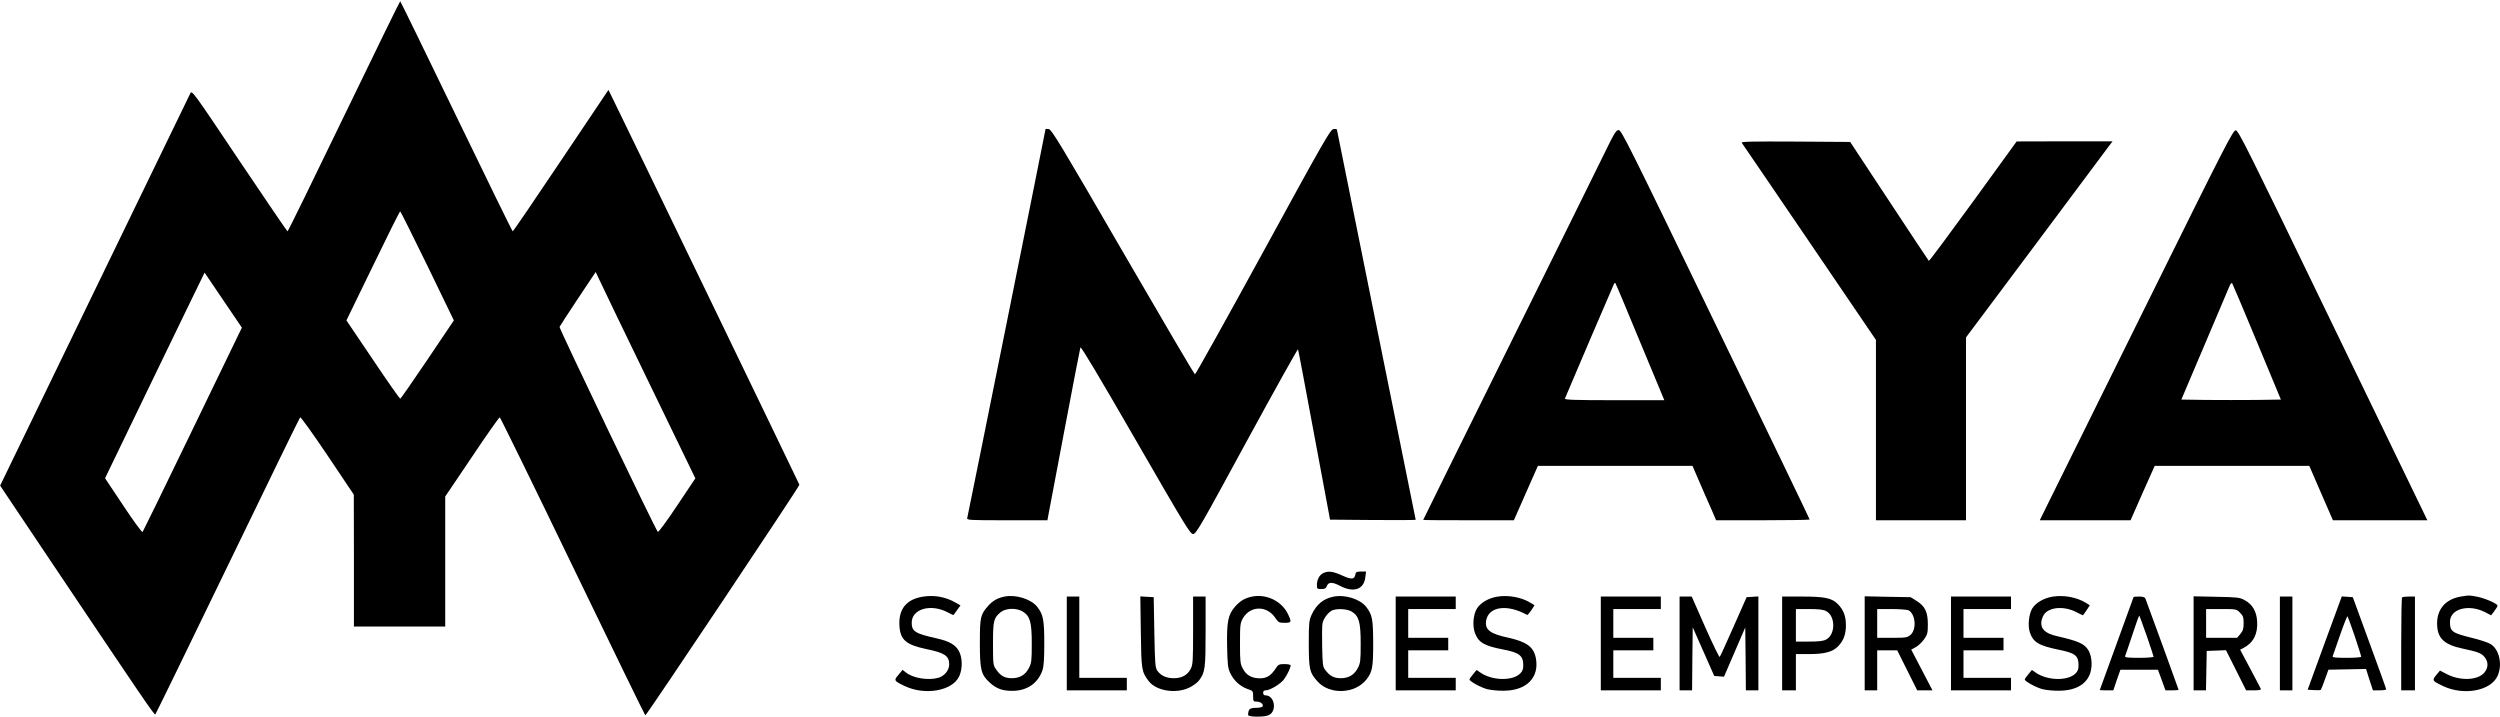 <?xml version="1.0" standalone="no"?>
<!DOCTYPE svg PUBLIC "-//W3C//DTD SVG 20010904//EN"
 "http://www.w3.org/TR/2001/REC-SVG-20010904/DTD/svg10.dtd">
<svg version="1.0" xmlns="http://www.w3.org/2000/svg"
 width="1999pt" height="573pt" viewBox="0 0 1999 573" preserveAspectRatio="xMidYMid meet">
    <g transform="translate(0,573) scale(0.1,-0.1)" fill="#000000" stroke="none">
    <path d="M2750 4800 c-244 -506 -447 -920 -451 -920 -3 0 -176 254 -385 565
    -378 564 -379 565 -393 537 -8 -15 -353 -726 -767 -1581 l-753 -1554 386 -576
    c767 -1143 847 -1261 855 -1253 5 5 265 539 579 1188 314 648 574 1183 579
    1187 4 5 103 -132 219 -305 l210 -313 1 -527 0 -528 365 0 365 0 0 520 0 520
    214 317 c117 175 217 317 222 316 5 -2 268 -538 584 -1193 316 -654 577 -1190
    580 -1190 10 0 1235 1833 1232 1844 -4 12 -1429 2961 -1491 3084 l-36 73 -380
    -566 c-208 -311 -382 -565 -385 -565 -4 0 -206 414 -451 920 -244 505 -446
    919 -449 920 -3 0 -205 -414 -450 -920z m668 -1196 l211 -436 -210 -312 c-115
    -171 -214 -312 -218 -314 -5 -1 -103 139 -219 312 l-212 314 212 436 c116 240
    214 436 218 436 3 0 101 -196 218 -436z m-1633 -274 l149 -220 -33 -68 c-18
    -37 -195 -402 -393 -812 -198 -410 -364 -749 -368 -754 -5 -4 -74 90 -154 211
    l-146 219 397 822 c219 452 398 822 399 822 0 0 67 -99 149 -220z m3414 -680
    l361 -745 -146 -218 c-80 -121 -150 -215 -154 -210 -20 20 -790 1628 -786
    1639 3 7 69 109 147 226 l142 213 38 -80 c20 -44 199 -415 398 -825z"/>
    <path d="M8360 4697 c0 -9 -621 -3093 -626 -3109 -5 -17 15 -18 318 -18 l323
    0 129 682 c71 376 132 691 135 700 4 11 148 -230 441 -738 398 -690 437 -754
    460 -754 24 0 57 57 430 744 223 409 407 739 409 733 3 -7 61 -316 130 -687
    l126 -675 343 -3 c188 -1 342 -1 342 2 0 2 -142 703 -315 1558 -173 855 -315
    1558 -315 1562 0 4 -12 6 -27 4 -25 -3 -70 -81 -563 -983 -295 -539 -540 -979
    -545 -978 -6 1 -265 442 -577 980 -499 862 -570 978 -592 981 -15 2 -26 2 -26
    -1z"/>
    <path d="M12821 4488 c-54 -112 -401 -812 -770 -1557 -369 -745 -671 -1356
    -671 -1358 0 -2 163 -3 363 -3 l362 0 96 218 96 217 618 0 618 0 54 -125 c30
    -69 72 -167 95 -217 l40 -93 374 0 c206 0 374 3 374 6 0 4 -338 706 -752 1560
    -687 1421 -753 1554 -775 1554 -21 0 -35 -23 -122 -202z m293 -1492 l194 -466
    -400 0 c-316 0 -399 3 -395 13 34 82 388 910 393 918 3 6 8 8 10 6 3 -2 92
    -214 198 -471z"/>
    <path d="M17150 3268 c-387 -783 -734 -1485 -772 -1560 l-68 -138 363 0 363 0
    96 218 97 217 618 0 618 0 94 -217 95 -218 377 0 378 0 -74 153 c-41 83 -380
    784 -754 1557 -600 1241 -682 1405 -703 1408 -22 3 -71 -92 -728 -1420z m896
    -271 l192 -462 -199 -3 c-110 -1 -288 -1 -398 0 l-199 3 189 445 c104 245 194
    456 199 469 6 13 14 20 18 17 3 -4 93 -215 198 -469z"/>
    <path d="M13927 4588 c6 -7 249 -365 542 -795 l531 -781 0 -721 0 -721 360 0
    360 0 0 731 0 731 558 746 c306 410 570 763 585 784 l29 38 -384 0 -383 -1
    -348 -480 c-192 -264 -351 -478 -354 -475 -3 3 -146 218 -317 478 l-312 473
    -438 3 c-352 2 -437 0 -429 -10z"/>
    <path d="M10580 1147 c-30 -15 -50 -52 -50 -94 0 -31 2 -33 35 -33 29 0 37 5
    45 25 13 33 44 33 110 -2 105 -54 187 -25 197 71 l6 46 -41 0 c-34 0 -41 -4
    -44 -21 -6 -43 -31 -45 -105 -11 -75 34 -113 39 -153 19z"/>
    <path d="M7385 960 c-137 -20 -202 -99 -193 -236 7 -110 53 -150 215 -184 147
    -30 182 -54 183 -122 0 -47 -38 -94 -88 -108 -81 -22 -200 -3 -257 42 l-28 22
    -33 -40 c-39 -45 -37 -48 53 -91 163 -76 381 -36 433 80 28 60 26 150 -3 202
    -28 50 -77 78 -175 100 -175 39 -202 56 -202 126 0 110 152 154 287 83 25 -14
    46 -23 47 -22 1 2 14 20 29 40 l27 37 -42 24 c-77 44 -165 60 -253 47z"/>
    <path d="M8033 960 c-58 -12 -95 -33 -133 -76 -61 -69 -65 -90 -65 -294 0
    -216 9 -254 79 -318 53 -49 103 -67 186 -66 114 2 199 61 235 163 11 33 15 87
    15 216 0 186 -8 230 -55 291 -48 63 -171 102 -262 84z m145 -120 c58 -36 72
    -83 72 -255 0 -137 -2 -155 -22 -195 -29 -57 -75 -84 -141 -83 -55 1 -89 20
    -124 73 -22 31 -23 43 -23 202 0 186 5 205 60 252 41 34 127 37 178 6z"/>
    <path d="M10013 960 c-59 -12 -94 -33 -136 -79 -57 -64 -69 -121 -65 -319 3
    -144 6 -173 24 -212 28 -60 78 -107 136 -128 47 -16 48 -17 48 -59 0 -41 2
    -43 29 -43 31 0 57 -22 46 -40 -3 -5 -28 -10 -54 -10 -49 0 -60 -11 -61 -57 0
    -17 129 -18 164 -2 69 32 49 159 -26 159 -11 0 -18 8 -18 20 0 14 7 20 21 20
    33 0 117 50 145 87 25 33 54 93 54 113 0 5 -22 10 -48 10 -45 0 -51 -3 -73
    -37 -37 -56 -71 -77 -126 -77 -64 1 -108 25 -135 77 -21 39 -23 55 -23 202 0
    150 2 163 23 201 60 103 194 104 261 1 23 -34 28 -37 73 -37 54 0 57 5 29 65
    -48 106 -172 168 -288 145z"/>
    <path d="M10662 959 c-80 -16 -136 -62 -174 -144 -21 -47 -23 -63 -23 -235 1
    -206 6 -228 71 -300 97 -108 302 -98 391 18 47 61 53 97 53 292 -1 189 -7 224
    -55 286 -49 64 -169 102 -263 83z m146 -119 c58 -36 72 -83 72 -255 0 -137 -2
    -155 -22 -195 -29 -57 -75 -84 -141 -83 -53 1 -85 19 -121 67 -19 24 -21 44
    -24 184 -2 86 -1 171 3 189 7 37 48 91 79 103 40 16 119 11 154 -10z"/>
    <path d="M11971 959 c-70 -12 -133 -49 -161 -94 -31 -50 -38 -142 -15 -200 28
    -73 75 -100 227 -129 127 -24 158 -49 158 -126 0 -30 -6 -47 -24 -65 -62 -62
    -227 -58 -320 8 l-29 20 -28 -34 c-16 -19 -29 -37 -29 -42 0 -15 92 -65 143
    -78 29 -7 88 -13 132 -12 181 1 284 105 256 259 -17 91 -73 132 -221 165 -146
    31 -188 64 -177 136 19 114 168 135 328 46 3 -2 18 15 33 37 l26 40 -32 20
    c-73 45 -178 64 -267 49z"/>
    <path d="M16411 959 c-70 -12 -133 -49 -161 -94 -27 -44 -37 -138 -20 -189 27
    -82 70 -108 235 -142 129 -26 155 -47 155 -124 0 -30 -6 -47 -24 -65 -62 -62
    -227 -58 -320 8 l-29 20 -28 -34 c-16 -19 -29 -37 -29 -42 0 -15 92 -65 143
    -78 29 -7 88 -13 132 -12 141 1 232 59 254 162 12 57 3 127 -23 166 -32 49
    -81 70 -251 109 -92 21 -130 58 -122 118 3 22 16 51 28 64 49 52 161 57 250
    10 28 -14 52 -26 54 -26 1 0 14 18 29 40 l26 40 -32 20 c-73 45 -178 64 -267
    49z"/>
    <path d="M19677 960 c-136 -23 -206 -120 -187 -258 12 -84 69 -130 192 -156
    131 -28 158 -38 184 -69 32 -38 32 -86 -1 -125 -52 -62 -190 -68 -297 -14
    l-58 30 -30 -36 c-35 -43 -33 -46 57 -89 164 -76 375 -38 432 79 43 90 17 214
    -54 258 -19 12 -85 34 -147 49 -162 40 -178 51 -178 129 0 103 147 144 279 78
    l50 -26 26 34 c14 18 25 37 25 43 0 16 -101 60 -164 72 -65 12 -61 12 -129 1z"/>
    <path d="M8530 585 l0 -375 240 0 240 0 0 50 0 50 -190 0 -190 0 0 325 0 325
    -50 0 -50 0 0 -375z"/>
    <path d="M9122 678 c4 -305 6 -319 63 -394 60 -79 218 -104 325 -52 31 15 66
    41 78 58 48 65 52 94 52 391 l0 279 -50 0 -50 0 0 -270 c0 -247 -2 -274 -19
    -308 -26 -50 -71 -75 -135 -75 -60 0 -105 21 -132 60 -17 25 -19 54 -24 308
    l-5 280 -53 3 -54 3 4 -283z"/>
    <path d="M11160 585 l0 -375 240 0 240 0 0 50 0 50 -190 0 -190 0 0 110 0 110
    160 0 160 0 0 50 0 50 -160 0 -160 0 0 115 0 115 190 0 190 0 0 50 0 50 -240
    0 -240 0 0 -375z"/>
    <path d="M12800 585 l0 -375 240 0 240 0 0 50 0 50 -190 0 -190 0 0 110 0 110
    160 0 160 0 0 50 0 50 -160 0 -160 0 0 115 0 115 190 0 190 0 0 50 0 50 -240
    0 -240 0 0 -375z"/>
    <path d="M13430 585 l0 -375 50 0 50 0 2 252 3 252 86 -194 86 -195 39 -3 39
    -3 85 197 85 197 3 -251 2 -252 50 0 50 0 0 376 0 375 -47 -3 -47 -3 -104
    -235 c-57 -129 -107 -239 -111 -243 -4 -4 -56 103 -116 238 l-108 245 -48 0
    -49 0 0 -375z"/>
    <path d="M14250 585 l0 -375 55 0 55 0 0 145 0 145 103 0 c126 0 191 17 234
    62 44 45 63 96 63 168 0 72 -19 123 -63 168 -48 50 -105 62 -289 62 l-158 0 0
    -375z m351 259 c77 -39 77 -189 0 -228 -22 -12 -59 -16 -136 -16 l-105 0 0
    130 0 130 105 0 c77 0 114 -4 136 -16z"/>
    <path d="M14910 586 l0 -376 50 0 50 0 0 160 0 160 80 0 80 0 80 -160 80 -160
    61 0 61 0 -85 163 -85 163 36 19 c20 11 50 40 67 63 27 39 30 51 30 120 0 98
    -22 145 -90 187 l-48 30 -184 3 -183 4 0 -376z m351 264 c56 -31 66 -153 15
    -197 -25 -21 -36 -23 -147 -23 l-119 0 0 115 0 115 116 0 c63 0 124 -5 135
    -10z"/>
    <path d="M15600 585 l0 -375 240 0 240 0 0 50 0 50 -190 0 -190 0 0 110 0 110
    160 0 160 0 0 50 0 50 -160 0 -160 0 0 115 0 115 190 0 190 0 0 50 0 50 -240
    0 -240 0 0 -375z"/>
    <path d="M17060 956 c0 -2 -61 -169 -135 -372 -74 -202 -135 -369 -135 -371 0
    -2 24 -3 54 -3 l54 0 28 83 29 82 150 0 150 0 30 -82 30 -83 53 0 c28 0 52 2
    52 5 0 4 -244 673 -265 728 -5 12 -19 17 -51 17 -24 0 -44 -2 -44 -4z m105
    -310 c30 -87 55 -162 55 -167 0 -5 -52 -9 -116 -9 -89 0 -115 3 -112 13 3 6
    29 83 58 170 28 87 54 157 56 155 2 -2 28 -75 59 -162z"/>
    <path d="M17540 586 l0 -376 50 0 49 0 3 158 3 157 77 3 77 3 81 -161 80 -160
    61 0 c45 0 60 3 56 13 -3 6 -41 80 -85 162 l-80 150 27 14 c79 41 116 113 109
    214 -5 80 -39 136 -101 169 -38 21 -58 23 -224 26 l-183 4 0 -376z m371 245
    c25 -25 29 -37 29 -84 0 -45 -5 -61 -26 -86 l-26 -31 -124 0 -124 0 0 115 0
    115 121 0 c120 0 121 0 150 -29z"/>
    <path d="M18230 585 l0 -375 50 0 50 0 0 375 0 375 -50 0 -50 0 0 -375z"/>
    <path d="M18588 588 l-136 -373 50 -3 c28 -2 53 -1 55 2 3 3 18 40 33 83 l28
    78 150 3 151 3 27 -86 28 -85 53 0 c29 0 53 4 53 8 0 5 -60 172 -134 373
    l-133 364 -44 3 -44 3 -137 -373z m241 54 c28 -84 51 -157 51 -163 0 -5 -50
    -9 -116 -9 -89 0 -115 3 -112 13 3 6 29 83 59 169 30 86 57 154 60 150 3 -4
    29 -76 58 -160z"/>
    <path d="M19207 953 c-4 -3 -7 -172 -7 -375 l0 -368 55 0 55 0 0 375 0 375
    -48 0 c-27 0 -52 -3 -55 -7z"/>
    </g>
</svg>
